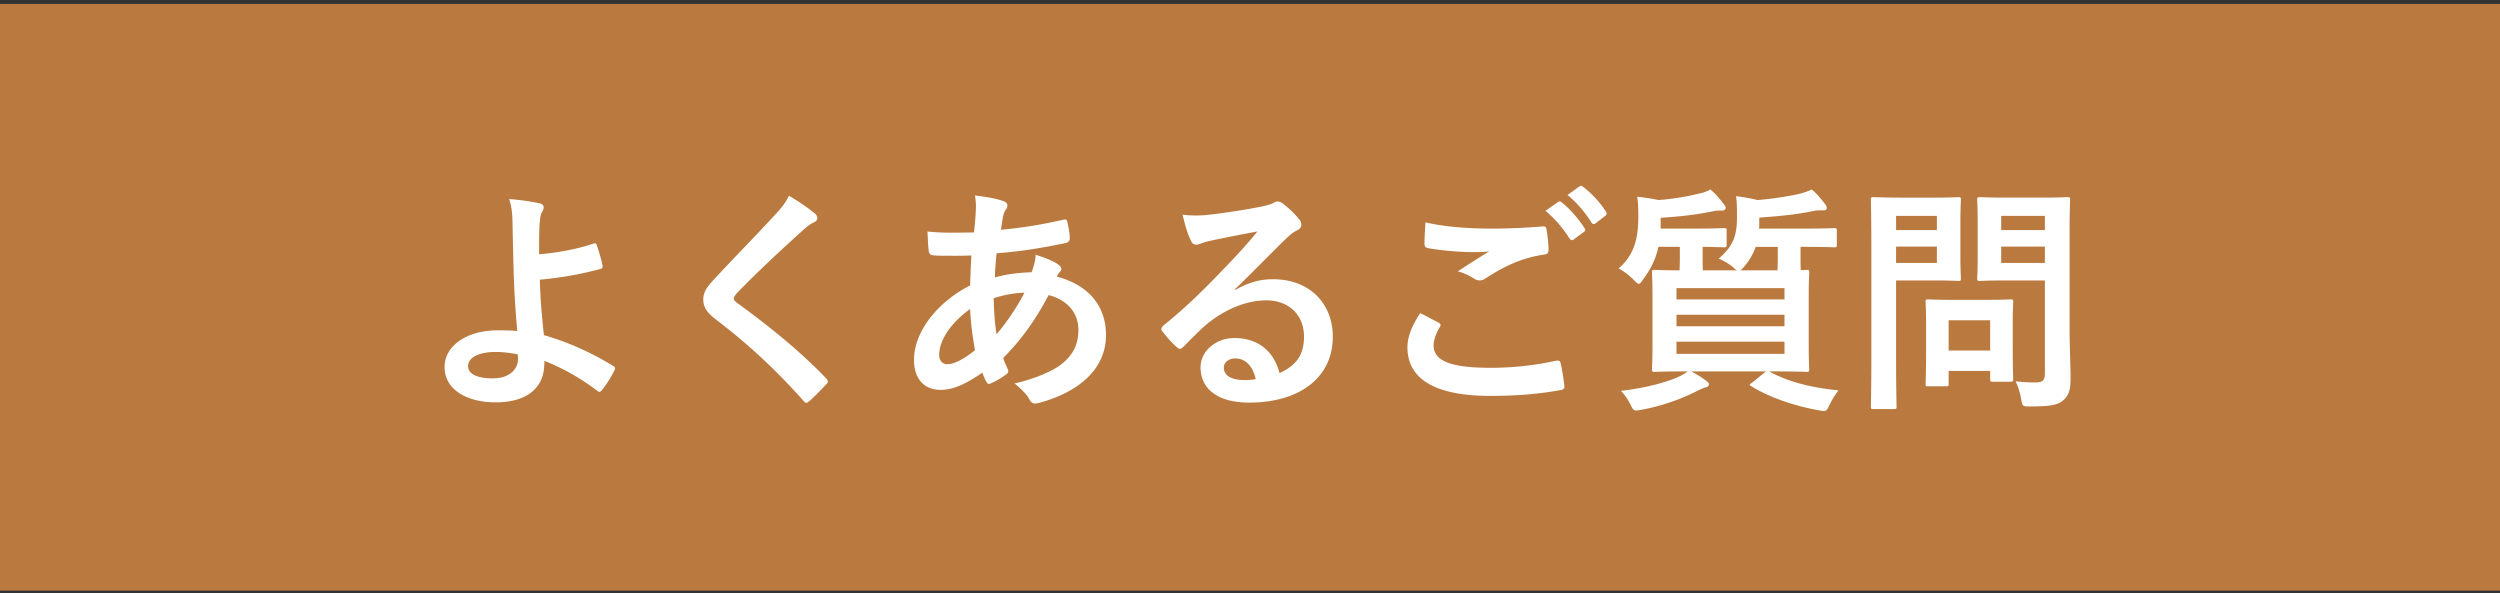 <svg width="375" height="89" fill="none" xmlns="http://www.w3.org/2000/svg"><rect width="100%" height="100%" fill="#333333" stroke="none"/><path fill="#BA793E" d="M0 .589h375v88H0z"/><path d="M80.868 38.14c2.988-.251 5.76-.791 8.208-1.62.216-.071.36 0 .432.217.288.864.684 2.088.864 3.06.072.396-.072.468-.288.54-3.024.828-6.084 1.332-9.108 1.62.072 2.916.252 4.896.612 8.316 3.744 1.08 7.056 2.592 10.44 4.644.252.144.288.324.144.612-.54 1.116-1.26 2.232-1.908 3.024-.216.216-.324.324-.612.108-2.664-1.98-4.896-3.276-7.992-4.536 0 .216 0 .54-.036.828-.144 3.096-2.448 5.4-7.272 5.4-4.428 0-7.668-1.98-7.668-5.292 0-3.24 3.42-5.508 7.884-5.508 1.152 0 2.232 0 3.024.108-.432-4.716-.54-8.136-.612-11.556a696.662 696.662 0 0 1-.108-4.968c-.036-1.188-.144-2.268-.504-3.276 1.548.108 3.096.324 4.608.648.396.108.576.324.576.612 0 .18-.072.36-.18.54-.288.504-.36 1.044-.432 1.944-.072 1.08-.072 2.664-.072 4.536ZM77.7 53.658l-.036-.504c-1.296-.252-2.304-.36-3.312-.36-2.52 0-4.14.828-4.14 2.124 0 1.224 1.44 1.836 3.708 1.836 2.7 0 3.888-1.584 3.78-3.096Zm40.644-24.3c1.584.936 2.952 1.872 3.96 2.736.18.144.288.432.288.576 0 .324-.18.54-.504.684-.432.216-.972.54-1.728 1.26-3.096 2.772-7.056 6.48-9.828 9.36-.324.396-.468.612-.468.792 0 .216.144.396.468.648 4.68 3.384 9.54 7.308 13.392 11.34.144.18.252.324.252.468 0 .144-.072.252-.252.432-.828.9-1.872 1.944-2.484 2.484-.216.18-.36.288-.504.288-.144 0-.252-.108-.432-.324-4.176-4.68-8.208-8.424-13.104-12.168-1.368-1.044-1.908-1.836-1.908-3.024s.648-1.98 1.764-3.168c3.06-3.312 6.048-6.3 9.144-9.684.972-1.044 1.512-1.8 1.944-2.7Zm27.9-.036c2.088.252 3.312.504 4.212.828.432.144.648.36.648.648 0 .252-.036.396-.18.576-.324.396-.432.9-.504 1.296-.108.648-.18 1.188-.288 1.8 3.312-.324 5.868-.72 9.36-1.512.432-.108.54.036.612.36.18.756.36 1.656.36 2.448 0 .468-.36.648-.756.72-4.752.972-6.948 1.224-10.224 1.512-.144 1.512-.216 2.376-.252 3.636 1.404-.468 3.744-.756 5.508-.792.216-.576.576-1.62.612-2.628 1.296.396 2.7.972 3.204 1.332.432.288.648.576.648.792 0 .144-.072.288-.216.432-.18.18-.288.396-.468.72 4.644 1.224 7.38 4.284 7.38 8.784 0 5.22-4.284 8.604-10.008 10.152-.792.216-1.188.108-1.584-.684-.252-.504-.972-1.26-2.124-2.232 2.592-.54 5.364-1.692 6.696-2.628 1.728-1.26 2.88-2.808 2.88-5.4 0-2.88-2.052-4.608-4.464-5.22-2.088 3.96-4.212 6.804-6.804 9.432.18.648.396 1.044.648 1.62.216.468.072.648-.288.9a11.452 11.452 0 0 1-2.16 1.26c-.36.18-.504.18-.72-.18a7.175 7.175 0 0 1-.612-1.404c-2.556 1.764-4.428 2.592-6.264 2.592-2.448 0-3.996-1.656-3.996-4.464 0-4.608 3.996-9 8.424-11.196.036-1.548.108-3.132.18-4.5-2.124.072-3.096.036-3.708.036-1.044 0-1.62 0-2.052-.072-.396-.036-.612-.216-.648-.828-.108-.792-.108-1.728-.18-2.736 2.304.252 4.284.18 6.984.144.144-1.296.288-2.916.288-3.924 0-.54-.036-1.044-.144-1.62Zm3.24 20.808c1.476-1.692 3.168-4.212 4.176-6.228-1.296.036-2.952.288-4.608.828.036 1.872.144 3.564.432 5.4Zm-3.96-3.78c-2.772 1.98-4.644 4.572-4.644 6.912 0 .864.54 1.368 1.188 1.368 1.008 0 2.34-.648 4.176-2.088-.36-2.16-.648-4.104-.72-6.192Zm39.708-2.952.036.108c2.016-1.152 3.708-1.62 5.724-1.62 5.256 0 8.928 3.456 8.928 8.64 0 6.012-4.86 9.864-12.564 9.864-4.536 0-7.272-1.944-7.272-5.292 0-2.412 2.268-4.392 5.076-4.392 3.384 0 5.868 1.8 6.768 5.256 2.52-1.152 3.672-2.736 3.672-5.472 0-3.276-2.304-5.436-5.652-5.436-2.988 0-6.3 1.332-9.216 3.816-1.044.936-2.052 1.98-3.132 3.06-.252.252-.432.396-.612.396-.144 0-.324-.108-.54-.324-.756-.648-1.548-1.584-2.124-2.34-.216-.288-.108-.54.18-.828 2.808-2.268 5.292-4.572 8.532-7.956 2.232-2.304 3.924-4.104 5.58-6.156-2.16.396-4.716.9-6.948 1.368-.468.108-.936.216-1.512.432-.18.072-.54.18-.72.18-.36 0-.612-.18-.792-.612-.432-.828-.756-1.836-1.26-3.888 1.08.144 2.268.144 3.348.072 2.196-.216 5.364-.684 8.172-1.224.9-.18 1.62-.36 1.98-.54.18-.108.504-.288.684-.288.36 0 .576.108.828.288 1.08.828 1.8 1.548 2.412 2.304.288.324.396.576.396.864 0 .36-.216.684-.612.864-.612.288-.9.54-1.584 1.152-2.628 2.556-5.04 5.076-7.776 7.704Zm3.132 13.464c-.468-1.98-1.548-3.096-3.06-3.096-1.044 0-1.728.612-1.728 1.368 0 1.116.972 1.872 3.132 1.872.648 0 1.116-.036 1.656-.144Zm24.66-9.9c.936.468 1.836.936 2.772 1.44.324.18.36.36.18.648-.54.828-.936 2.016-.936 2.736 0 2.268 2.34 3.384 8.532 3.384a45.8 45.8 0 0 0 9.756-1.044c.504-.108.684 0 .756.324.18.684.504 2.628.576 3.528.036.324-.18.468-.612.54-3.348.612-6.66.864-10.548.864-8.316 0-12.384-2.592-12.384-7.272 0-1.476.54-3.024 1.908-5.148Zm.792-13.608c2.736.648 6.192.936 10.116.936 2.628 0 5.184-.144 7.488-.324.36-.036.504.108.54.396.144.828.288 1.836.324 3.06 0 .504-.18.72-.612.756-3.42.504-5.904 1.692-8.82 3.564a1.534 1.534 0 0 1-.9.324c-.252 0-.504-.072-.756-.216-.72-.468-1.476-.864-2.52-1.152 1.872-1.224 3.456-2.232 4.716-2.988-.792.108-1.908.108-2.628.108-1.476 0-4.572-.216-6.624-.612-.324-.072-.468-.216-.468-.648 0-.864.072-1.908.144-3.204Zm18-1.728 1.908-1.332c.18-.144.324-.108.54.072 1.116.864 2.412 2.304 3.42 3.852.144.216.144.396-.108.576l-1.512 1.116c-.252.18-.432.144-.612-.108-1.08-1.656-2.232-3.024-3.636-4.176Zm3.312-2.376 1.8-1.296c.216-.144.324-.108.54.072 1.332 1.008 2.628 2.448 3.42 3.708.144.216.18.432-.108.648l-1.44 1.116c-.288.216-.468.108-.612-.108-.972-1.548-2.124-2.916-3.6-4.14Zm20.304 11.304h5.148c-.18-.072-.324-.18-.54-.396-.648-.576-1.44-1.008-2.232-1.368 2.16-1.872 2.736-3.384 2.736-6.192 0-1.296 0-2.412-.144-3.168 1.26.144 2.16.324 3.24.576 2.268-.18 4.752-.576 6.444-.972.612-.18 1.152-.36 1.692-.612.756.648 1.224 1.224 1.908 2.088.18.216.324.432.324.684 0 .18-.108.36-.432.36-.396 0-.828-.036-1.44.072-2.376.504-4.932.792-8.244 1.008v1.224c0 .144-.036.288-.036.432h6.372c3.492 0 4.716-.072 4.932-.072.324 0 .36.036.36.432v2.05c0 .36-.036.396-.36.396-.216 0-1.44-.072-4.932-.072h-.144v1.728c0 .792 0 1.368.036 1.764.468 0 .756-.036.864-.036.36 0 .396.036.396.396 0 .252-.072 1.296-.072 3.672v7.164c0 2.376.072 3.42.072 3.636 0 .396-.036.432-.396.432-.252 0-1.512-.072-5.004-.072h-.612c2.88 1.584 6.336 2.448 10.404 2.844a12.008 12.008 0 0 0-1.332 2.16c-.324.684-.468.936-.828.936-.18 0-.432-.036-.828-.108-3.636-.648-7.416-1.944-10.08-3.6-.36-.216-.324-.252.108-.54l2.088-1.692h-11.196c.756.432 1.476.828 2.16 1.368.36.252.468.396.468.54 0 .252-.144.432-.54.504-.396.108-.792.324-1.404.612-1.98 1.008-4.86 2.124-8.172 2.736-.36.072-.612.108-.792.108-.396 0-.504-.18-.864-.9-.324-.684-.792-1.368-1.404-2.052 3.24-.36 6.66-1.188 8.748-2.16a7.783 7.783 0 0 0 1.26-.756c-3.492 0-4.716.072-4.932.072-.396 0-.432-.036-.432-.432 0-.216.072-1.26.072-3.636v-7.164c0-2.376-.072-3.42-.072-3.672 0-.36.036-.396.432-.396.18 0 1.188.072 3.708.072 0-.396.036-.972.036-1.764v-1.764h-3.204c-.36 1.62-1.044 3.204-2.268 4.824-.324.468-.468.72-.684.72-.18 0-.396-.216-.792-.612a9.62 9.62 0 0 0-2.232-1.692c2.484-2.16 2.952-4.752 2.952-7.848 0-1.116-.036-2.124-.18-2.916 1.188.144 2.196.288 3.24.504 2.304-.18 4.356-.54 6.048-.972.612-.108 1.224-.324 1.692-.612.756.612 1.26 1.224 1.944 2.088.18.216.36.432.36.684 0 .18-.18.396-.54.396-.324 0-.756-.036-1.368.108-2.448.504-4.608.756-7.848.972v1.62h5.148c3.132 0 4.14-.072 4.356-.072.36 0 .396.036.396.432V36.7c0 .36-.036.396-.396.396-.18 0-1.044-.036-3.204-.072v1.764c0 .792 0 1.368.036 1.764Zm12.24 12.528v-1.836h-16.2v1.836h16.2Zm-16.2-4.14h16.2v-1.728h-16.2v1.728Zm16.2-5.724h-16.2v1.692h16.2v-1.692Zm-1.008-6.192h-3.312a8.929 8.929 0 0 1-1.692 2.916c-.252.324-.468.54-.648.612h5.616c0-.396.036-.972.036-1.8v-1.728Zm43.776-2.268v14.76c0 2.52.144 5.4.144 7.164 0 1.728-.216 2.556-1.044 3.312-.792.72-1.8.972-5.004.972-1.152 0-1.152.036-1.368-1.116a10.092 10.092 0 0 0-.828-2.664c1.08.144 1.98.18 2.916.18 1.188 0 1.476-.324 1.476-1.404V42.065h-5.76c-2.808 0-3.744.072-3.96.072-.396 0-.432-.036-.432-.396 0-.252.072-1.08.072-3.24v-5.256c0-2.16-.072-3.024-.072-3.276 0-.36.036-.396.432-.396.216 0 1.152.072 3.96.072h5.184c2.772 0 3.744-.072 3.96-.072.36 0 .396.036.396.396 0 .216-.072 1.728-.072 4.788Zm-10.26 4.68h6.552V36.99h-6.552v2.448Zm6.552-7.056h-6.552v2.124h6.552V32.38Zm-21.492-2.736h4.932c2.34 0 3.384-.072 3.6-.072.324 0 .36.036.36.396 0 .216-.072 1.296-.072 3.564v4.68c0 2.232.072 3.312.072 3.528 0 .36-.036.396-.36.396-.216 0-1.26-.072-3.6-.072h-5.76v11.232c0 4.968.072 7.416.072 7.668 0 .36-.036.396-.396.396h-3.06c-.36 0-.396-.036-.396-.396 0-.252.072-2.7.072-7.668V37.709c0-4.968-.072-7.488-.072-7.74 0-.36.036-.396.396-.396.252 0 1.584.072 4.212.072Zm5.292 9.792V36.99h-6.12v2.448h6.12Zm0-7.056h-6.12v2.124h6.12V32.38Zm1.332 25.56h-2.628c-.36 0-.396 0-.396-.36 0-.216.072-1.116.072-5.868V49.12c0-2.628-.072-3.564-.072-3.816 0-.36.036-.396.396-.396.252 0 1.116.072 3.816.072h4.716c2.7 0 3.564-.072 3.816-.072.36 0 .396.036.396.396 0 .216-.072 1.152-.072 3.132v2.772c0 4.536.072 5.4.072 5.616 0 .396-.036.432-.396.432h-2.628c-.396 0-.432-.036-.432-.432v-1.188h-6.228v1.944c0 .36-.036.36-.432.36Zm.432-9.9v4.536h6.228V48.04h-6.228Z" fill="#fff"/></svg>
